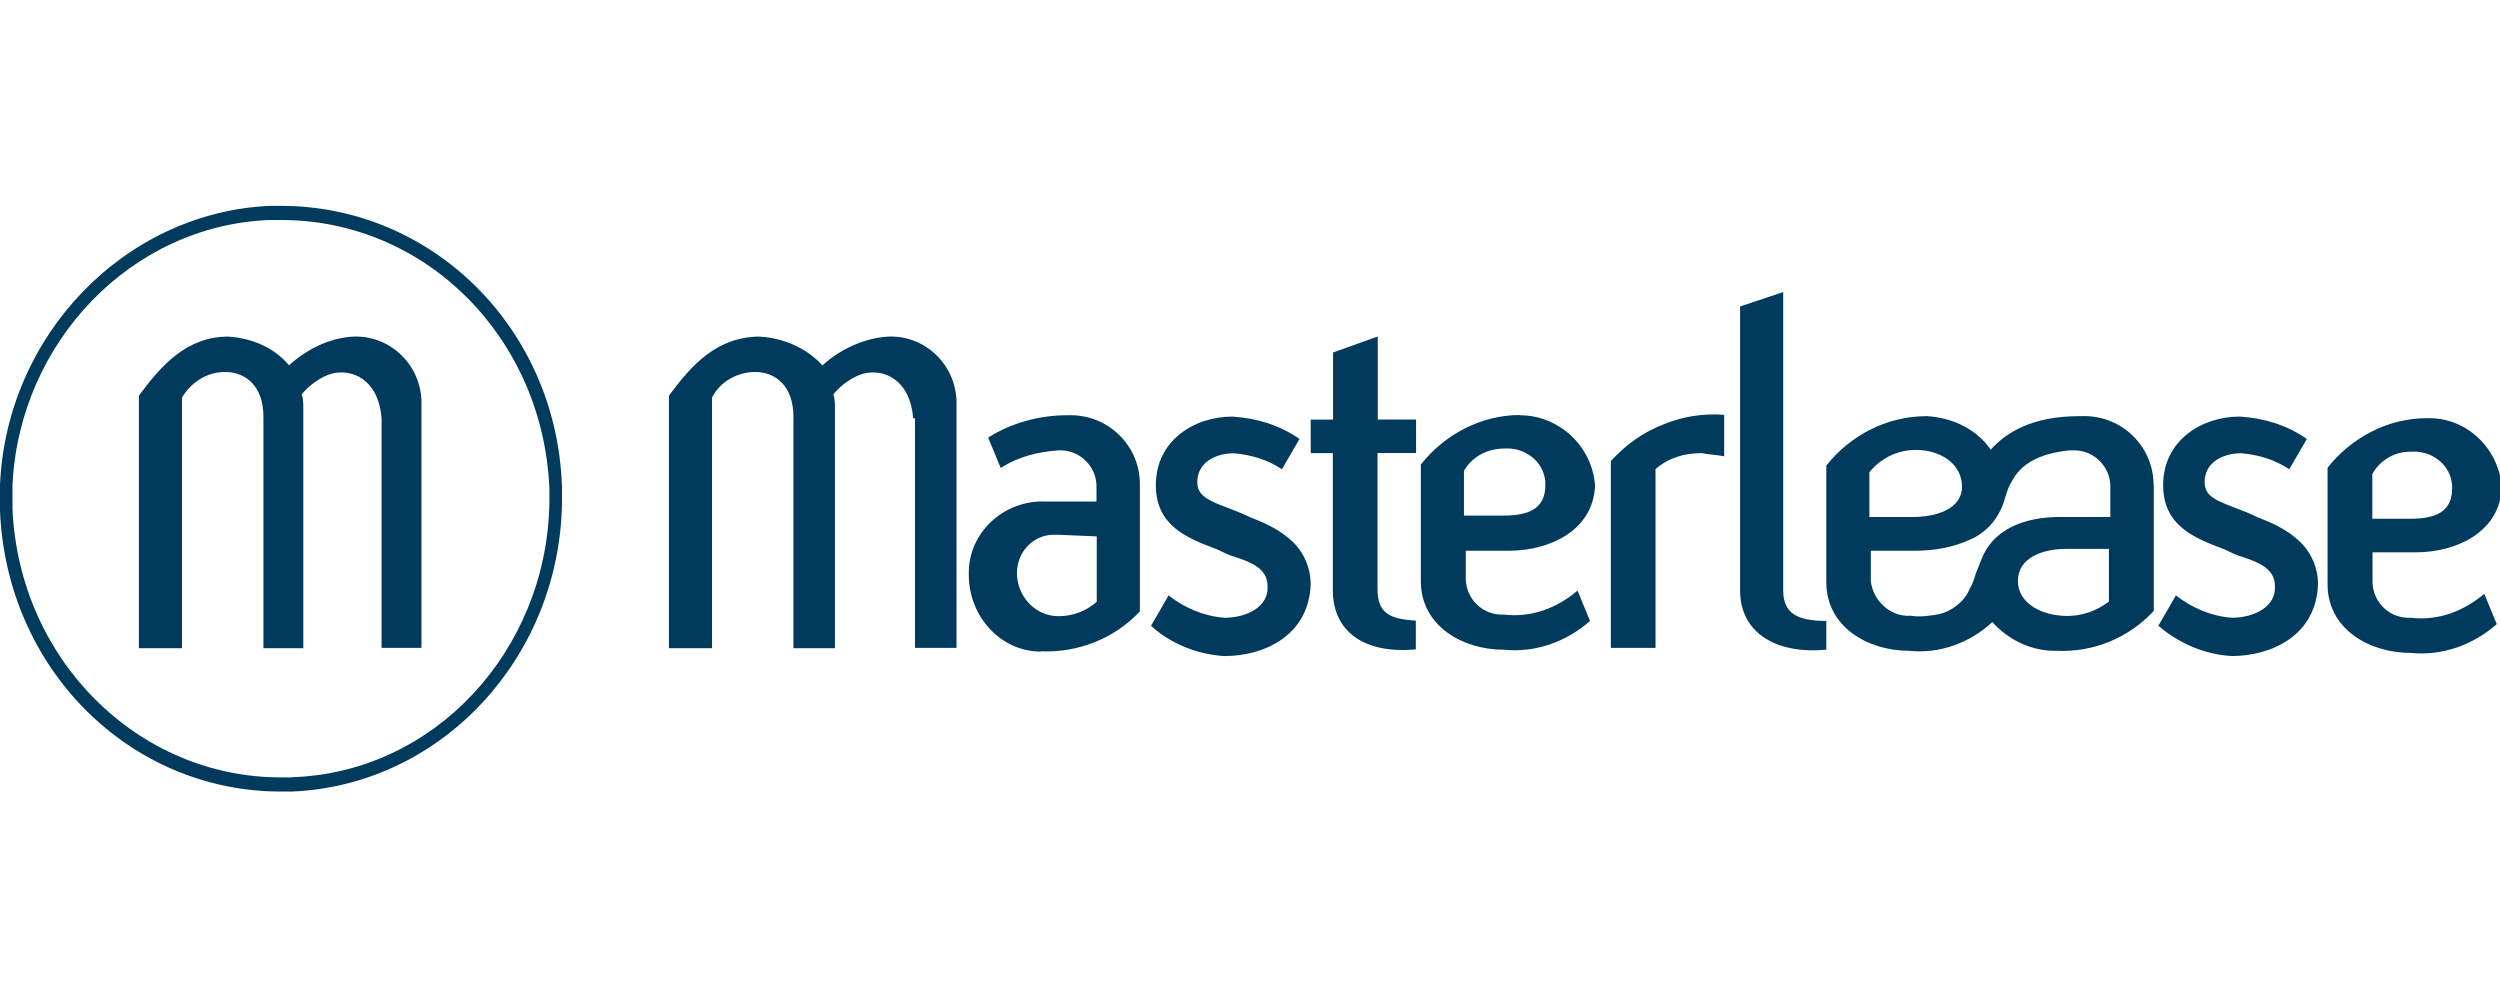 <svg width="100" height="40" viewBox="0 0 100 40" fill="none" xmlns="http://www.w3.org/2000/svg">
<g clip-path="url(#clip0_7757_21901)">
<path d="M15.262 16.73C15.134 15.134 14.049 14.75 13.282 14.942C12.835 15.07 12.388 15.389 12.069 15.772C12.133 15.964 12.133 16.155 12.133 16.347V25.927H10.537V16.667C10.537 15.454 9.835 14.879 9.004 14.879C8.302 14.879 7.664 15.262 7.28 15.901V25.927H5.556V15.827C6.45 14.614 7.472 13.464 9.132 13.464C10.09 13.528 10.984 13.911 11.559 14.614C12.261 13.974 13.155 13.528 14.113 13.464C15.583 13.4 16.795 14.549 16.859 16.018V25.916H15.263V16.73H15.262ZM11.686 31.096H11.239C5.492 31.096 0.766 26.37 0.5 20.368V19.4C0.765 13.717 5.235 9 10.8 8.8H11.247C17.047 8.8 21.72 13.525 21.975 19.528V20.168C21.847 26.043 17.377 30.896 11.695 31.088L11.686 31.096ZM22.478 19.474C22.278 13.152 17.306 8.234 11.238 8.234H10.791C4.98 8.5 0.255 13.408 0 19.4V20.422C0.255 26.744 5.172 31.662 11.24 31.662H11.687C17.627 31.407 22.351 26.362 22.479 20.168V19.466L22.478 19.474ZM97.063 16.728C95.53 16.728 94.063 17.494 93.103 18.708V23.37C93.103 25.158 94.763 26.116 96.423 26.116C97.7 26.244 98.923 25.796 99.871 24.966L99.371 23.753C98.541 24.455 97.519 24.839 96.434 24.711C96.24 24.722 96.047 24.694 95.864 24.629C95.681 24.564 95.514 24.463 95.371 24.332C95.228 24.201 95.112 24.043 95.032 23.867C94.951 23.691 94.907 23.5 94.901 23.306V22.093H96.625C98.285 22.093 100.009 21.263 100.073 19.475C99.945 17.942 98.668 16.675 97.073 16.729L97.063 16.728ZM94.893 20.751V18.963C95.043 18.689 95.265 18.461 95.535 18.303C95.805 18.145 96.113 18.065 96.426 18.069C97.256 18.005 98.022 18.569 98.086 19.409V19.537C98.086 20.495 97.384 20.75 96.426 20.75H94.9L94.893 20.751ZM60.793 16.601C59.26 16.601 57.793 17.367 56.833 18.581V23.243C56.833 25.031 58.493 25.989 60.153 25.989C61.43 26.117 62.653 25.669 63.601 24.839L63.101 23.626C62.271 24.329 61.249 24.712 60.164 24.584C59.971 24.595 59.777 24.567 59.594 24.502C59.411 24.437 59.244 24.336 59.101 24.205C58.958 24.074 58.843 23.916 58.762 23.74C58.681 23.564 58.637 23.373 58.631 23.179V22.029H60.355C62.015 22.029 63.739 21.199 63.803 19.411C63.675 17.815 62.333 16.611 60.803 16.611L60.793 16.601ZM58.558 20.624V18.836C58.878 18.261 59.516 17.942 60.154 17.942C60.984 17.878 61.75 18.442 61.814 19.282V19.41C61.814 20.368 61.112 20.623 60.154 20.623H58.558V20.624ZM53.386 18.124H52.428V16.784H53.322V14.1L55.11 13.46V16.78H56.643V18.12H55.1V23.548C55.1 24.506 55.547 24.761 56.633 24.825V25.975C54.589 26.167 53.313 25.273 53.313 23.612V18.12H53.377L53.386 18.124ZM68.073 18.124C67.37 18.124 66.733 18.316 66.221 18.764V25.916H64.433V18.446C65.008 17.806 65.71 17.296 66.54 16.976C67.307 16.658 68.139 16.527 68.967 16.593V18.253C68.647 18.189 68.392 18.189 68.073 18.125V18.124ZM86.143 19.391C86.143 17.858 84.866 16.591 83.269 16.645H83.205C81.289 16.645 80.268 17.285 79.629 17.985C79.054 17.155 78.096 16.708 77.075 16.645C75.479 16.645 74.01 17.411 73.052 18.625V23.287C73.052 25.075 74.712 26.033 76.372 26.033C77.585 26.161 78.799 25.713 79.692 24.883C80.332 25.585 81.225 26.033 82.192 26.033H82.256C83.726 26.097 85.13 25.533 86.151 24.437V19.4L86.143 19.391ZM74.776 18.891C74.997 18.612 75.279 18.387 75.6 18.232C75.92 18.077 76.272 17.997 76.628 17.997C77.65 17.997 78.48 18.572 78.48 19.467C78.48 20.362 77.458 20.68 76.5 20.68H74.776V18.9V18.891ZM84.356 24.063C83.856 24.446 83.27 24.638 82.696 24.638C81.674 24.638 80.716 24.138 80.716 23.233C80.716 22.328 81.674 21.956 82.632 21.956H84.356V24.063ZM84.42 20.679H82.377C80.972 20.679 79.695 21.179 79.247 22.403L79.047 22.903C78.983 23.095 78.919 23.35 78.792 23.543C78.6 24.043 78.09 24.437 77.579 24.565C77.196 24.629 76.813 24.693 76.429 24.629C75.599 24.693 74.897 23.989 74.833 23.224V22.03H76.557C77.387 22.03 78.153 21.902 78.92 21.53C79.56 21.21 80.005 20.636 80.197 19.933C80.261 19.733 80.325 19.486 80.452 19.293C80.835 18.527 81.602 18.143 82.752 18.016H82.88C83.073 18.005 83.267 18.033 83.45 18.098C83.633 18.163 83.8 18.264 83.943 18.395C84.086 18.526 84.201 18.684 84.282 18.86C84.363 19.037 84.407 19.227 84.413 19.421V20.698L84.42 20.679ZM69.604 12.259L71.328 11.684V23.624C71.328 24.582 71.968 24.837 73.052 24.837V25.987C71.009 26.179 69.604 25.285 69.604 23.624V12.258V12.259ZM86.334 25.029L87.037 23.816C87.677 24.316 88.442 24.646 89.272 24.71C90.166 24.71 91.06 24.263 90.996 23.433C90.996 22.73 90.294 22.475 89.719 22.283C89.464 22.219 89.219 22.083 88.953 21.963C87.74 21.516 86.526 21.005 86.526 19.409C86.526 17.621 88.059 16.663 89.591 16.663C90.549 16.727 91.443 16.983 92.273 17.557L91.571 18.77C90.996 18.387 90.358 18.195 89.655 18.13C88.889 18.13 88.185 18.513 88.185 19.28C88.185 19.663 88.377 19.855 88.76 20.046C89.143 20.237 89.782 20.429 90.293 20.686C90.793 20.878 91.378 21.133 91.825 21.516C92.104 21.737 92.329 22.019 92.484 22.34C92.639 22.66 92.719 23.012 92.719 23.368C92.655 25.411 90.867 26.242 89.271 26.242C88.185 26.178 87.164 25.742 86.334 25.029ZM43.87 21.454V24.072C43.447 24.446 42.901 24.651 42.337 24.647C41.379 24.647 40.677 23.817 40.677 22.923C40.677 22.093 41.317 21.391 42.147 21.391H42.339L43.872 21.455L43.87 21.454ZM41.635 26.052C43.105 26.116 44.572 25.552 45.595 24.456V19.356C45.595 17.824 44.318 16.556 42.721 16.61H42.657C41.571 16.61 40.422 16.93 39.527 17.504L40.027 18.717C40.73 18.27 41.497 18.077 42.327 18.015C42.52 18.004 42.714 18.032 42.897 18.097C43.08 18.162 43.247 18.263 43.39 18.394C43.533 18.525 43.648 18.683 43.729 18.859C43.81 19.035 43.854 19.226 43.86 19.42V20.06H41.817C40.221 19.996 38.817 21.21 38.752 22.806V22.998C38.752 24.658 40.029 26.063 41.626 26.063L41.635 26.052ZM46.041 25.03L46.743 23.817C47.383 24.317 48.148 24.647 48.978 24.711C49.872 24.711 50.766 24.264 50.702 23.434C50.702 22.731 49.999 22.476 49.425 22.284C49.17 22.22 48.925 22.084 48.659 21.964C47.446 21.517 46.233 21.006 46.233 19.41C46.233 17.622 47.765 16.664 49.298 16.664C50.256 16.728 51.15 16.984 51.98 17.558L51.278 18.771C50.703 18.388 50.065 18.196 49.362 18.131C48.596 18.131 47.892 18.514 47.892 19.281C47.892 19.664 48.092 19.856 48.467 20.047C48.842 20.238 49.489 20.43 49.999 20.687C50.499 20.879 51.085 21.134 51.532 21.517C51.811 21.738 52.036 22.02 52.191 22.34C52.346 22.661 52.426 23.013 52.426 23.369C52.362 25.412 50.574 26.243 48.978 26.243C47.892 26.179 46.808 25.743 46.041 25.03ZM36.526 16.73C36.398 15.134 35.313 14.75 34.546 14.942C34.099 15.07 33.652 15.389 33.333 15.772C33.397 15.964 33.397 16.155 33.397 16.347V25.927H31.737V16.667C31.737 15.454 31.035 14.879 30.205 14.879C29.503 14.879 28.8 15.262 28.481 15.901V25.927H26.757V15.827C27.651 14.614 28.673 13.464 30.397 13.464C31.355 13.528 32.249 13.911 32.897 14.614C33.599 13.974 34.557 13.528 35.515 13.464C36.985 13.4 38.197 14.55 38.261 16.018V25.916H36.6V16.73H36.536H36.526Z" fill="#003A5D"/>
</g>
<defs>
<clipPath id="clip0_7757_21901">
<rect width="100" height="40" fill="white"/>
</clipPath>
</defs>
</svg>
